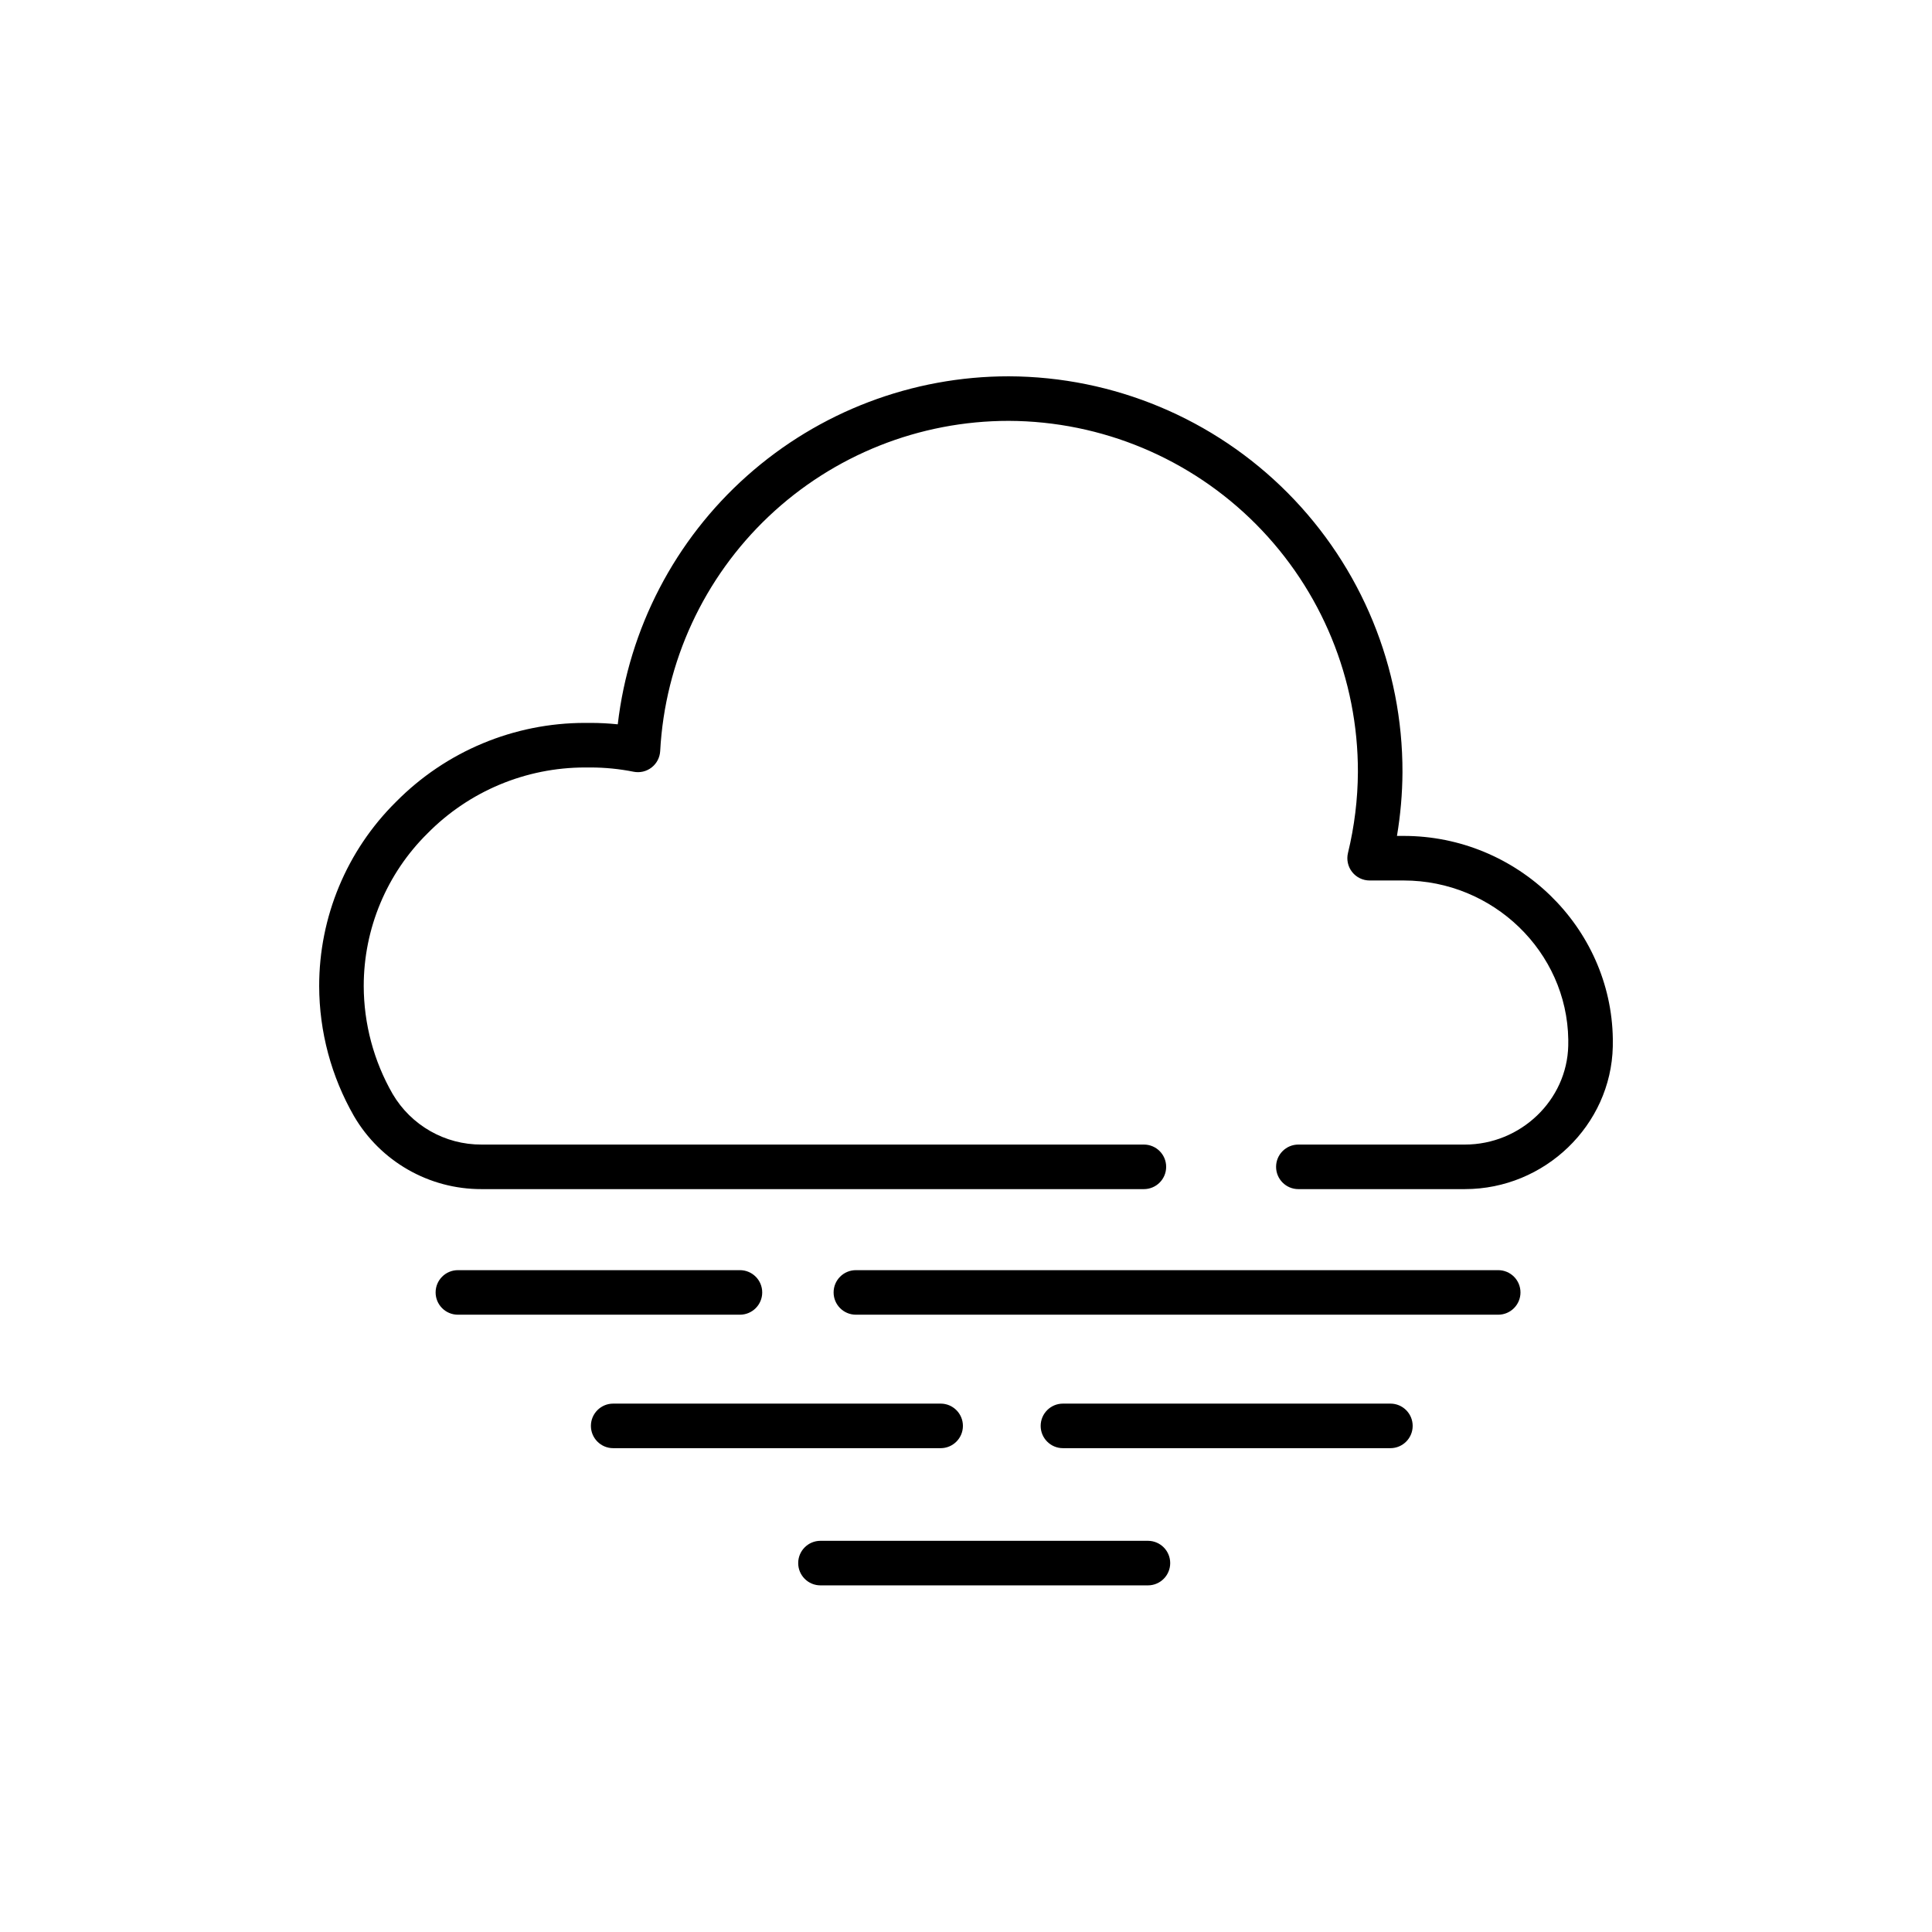 <?xml version="1.0" encoding="UTF-8"?>
<!-- Uploaded to: ICON Repo, www.svgrepo.com, Generator: ICON Repo Mixer Tools -->
<svg fill="#000000" width="800px" height="800px" version="1.1" viewBox="144 144 512 512" xmlns="http://www.w3.org/2000/svg">
 <g>
  <path d="m541.04 492.41h-170.22c-3.262 0-5.906-2.641-5.906-5.902 0-3.262 2.644-5.902 5.906-5.902h170.22c3.258 0 5.902 2.641 5.902 5.902 0 3.262-2.644 5.902-5.902 5.902z"/>
  <path d="m340.09 492.41h-74.746 0.004c-3.262 0-5.906-2.641-5.906-5.902 0-3.262 2.644-5.902 5.906-5.902h74.746-0.004c3.262 0 5.906 2.641 5.906 5.902 0 3.262-2.644 5.902-5.906 5.902z"/>
  <path d="m393.28 527.78h-86.781c-3.258 0-5.902-2.644-5.902-5.902 0-3.262 2.644-5.906 5.902-5.906h86.781c3.258 0 5.902 2.644 5.902 5.906 0 3.258-2.644 5.902-5.902 5.902z"/>
  <path d="m512.47 527.78h-86.777c-3.262 0-5.906-2.644-5.906-5.902 0-3.262 2.644-5.906 5.906-5.906h86.777c3.262 0 5.902 2.644 5.902 5.906 0 3.258-2.641 5.902-5.902 5.902z"/>
  <path d="m448.21 564.14h-86.777c-3.262 0-5.902-2.644-5.902-5.906 0-3.258 2.641-5.902 5.902-5.902h86.777c3.262 0 5.906 2.644 5.906 5.902 0 3.262-2.644 5.906-5.906 5.906z"/>
  <path d="m532.21 459.13h-44.129c-3.262 0-5.906-2.644-5.906-5.906 0-3.258 2.644-5.902 5.906-5.902h44.129c14.785 0 27.074-11.762 27.391-26.219 0.012-0.527 0.016-1.066 0.008-1.609-0.34-23.242-19.902-42.156-43.605-42.156h-9.039c-1.812 0-3.523-0.832-4.641-2.254-1.121-1.426-1.523-3.285-1.094-5.047 1.703-7.016 2.59-14.207 2.629-21.426 0.059-24.605-9.652-48.227-26.996-65.676-17.344-17.453-40.906-27.309-65.508-27.402h-0.012c-23.676-0.012-46.453 9.055-63.641 25.336s-27.477 38.531-28.746 62.172c-0.094 1.711-0.922 3.301-2.277 4.352-1.352 1.051-3.094 1.461-4.777 1.125-3.754-0.75-7.574-1.129-11.402-1.129h-1.461c-15.684 0-30.711 6.281-41.727 17.449-10.828 10.68-16.922 25.258-16.922 40.465 0.023 10.027 2.656 19.879 7.644 28.578 4.906 8.367 13.895 13.492 23.594 13.441h175.51c3.262 0 5.906 2.641 5.906 5.902 0 3.262-2.644 5.906-5.906 5.906h-175.51c-13.922 0.043-26.816-7.336-33.828-19.363-6.012-10.484-9.191-22.352-9.215-34.434-0.02-18.348 7.316-35.938 20.363-48.836 13.227-13.395 31.27-20.926 50.09-20.918h1.461c2.406 0 4.812 0.125 7.211 0.375 2.957-25.406 15.148-48.84 34.258-65.844 19.105-17.004 43.797-26.395 69.375-26.383h0.012c27.75 0.094 54.324 11.203 73.883 30.883 19.559 19.68 30.508 46.324 30.43 74.07-0.031 5.648-0.523 11.281-1.461 16.848h1.797c30.121 0 54.977 24.133 55.41 53.793 0.008 0.68 0.008 1.359-0.008 2.031-0.461 20.836-18.043 37.777-39.195 37.777z"/>
 </g>
</svg>